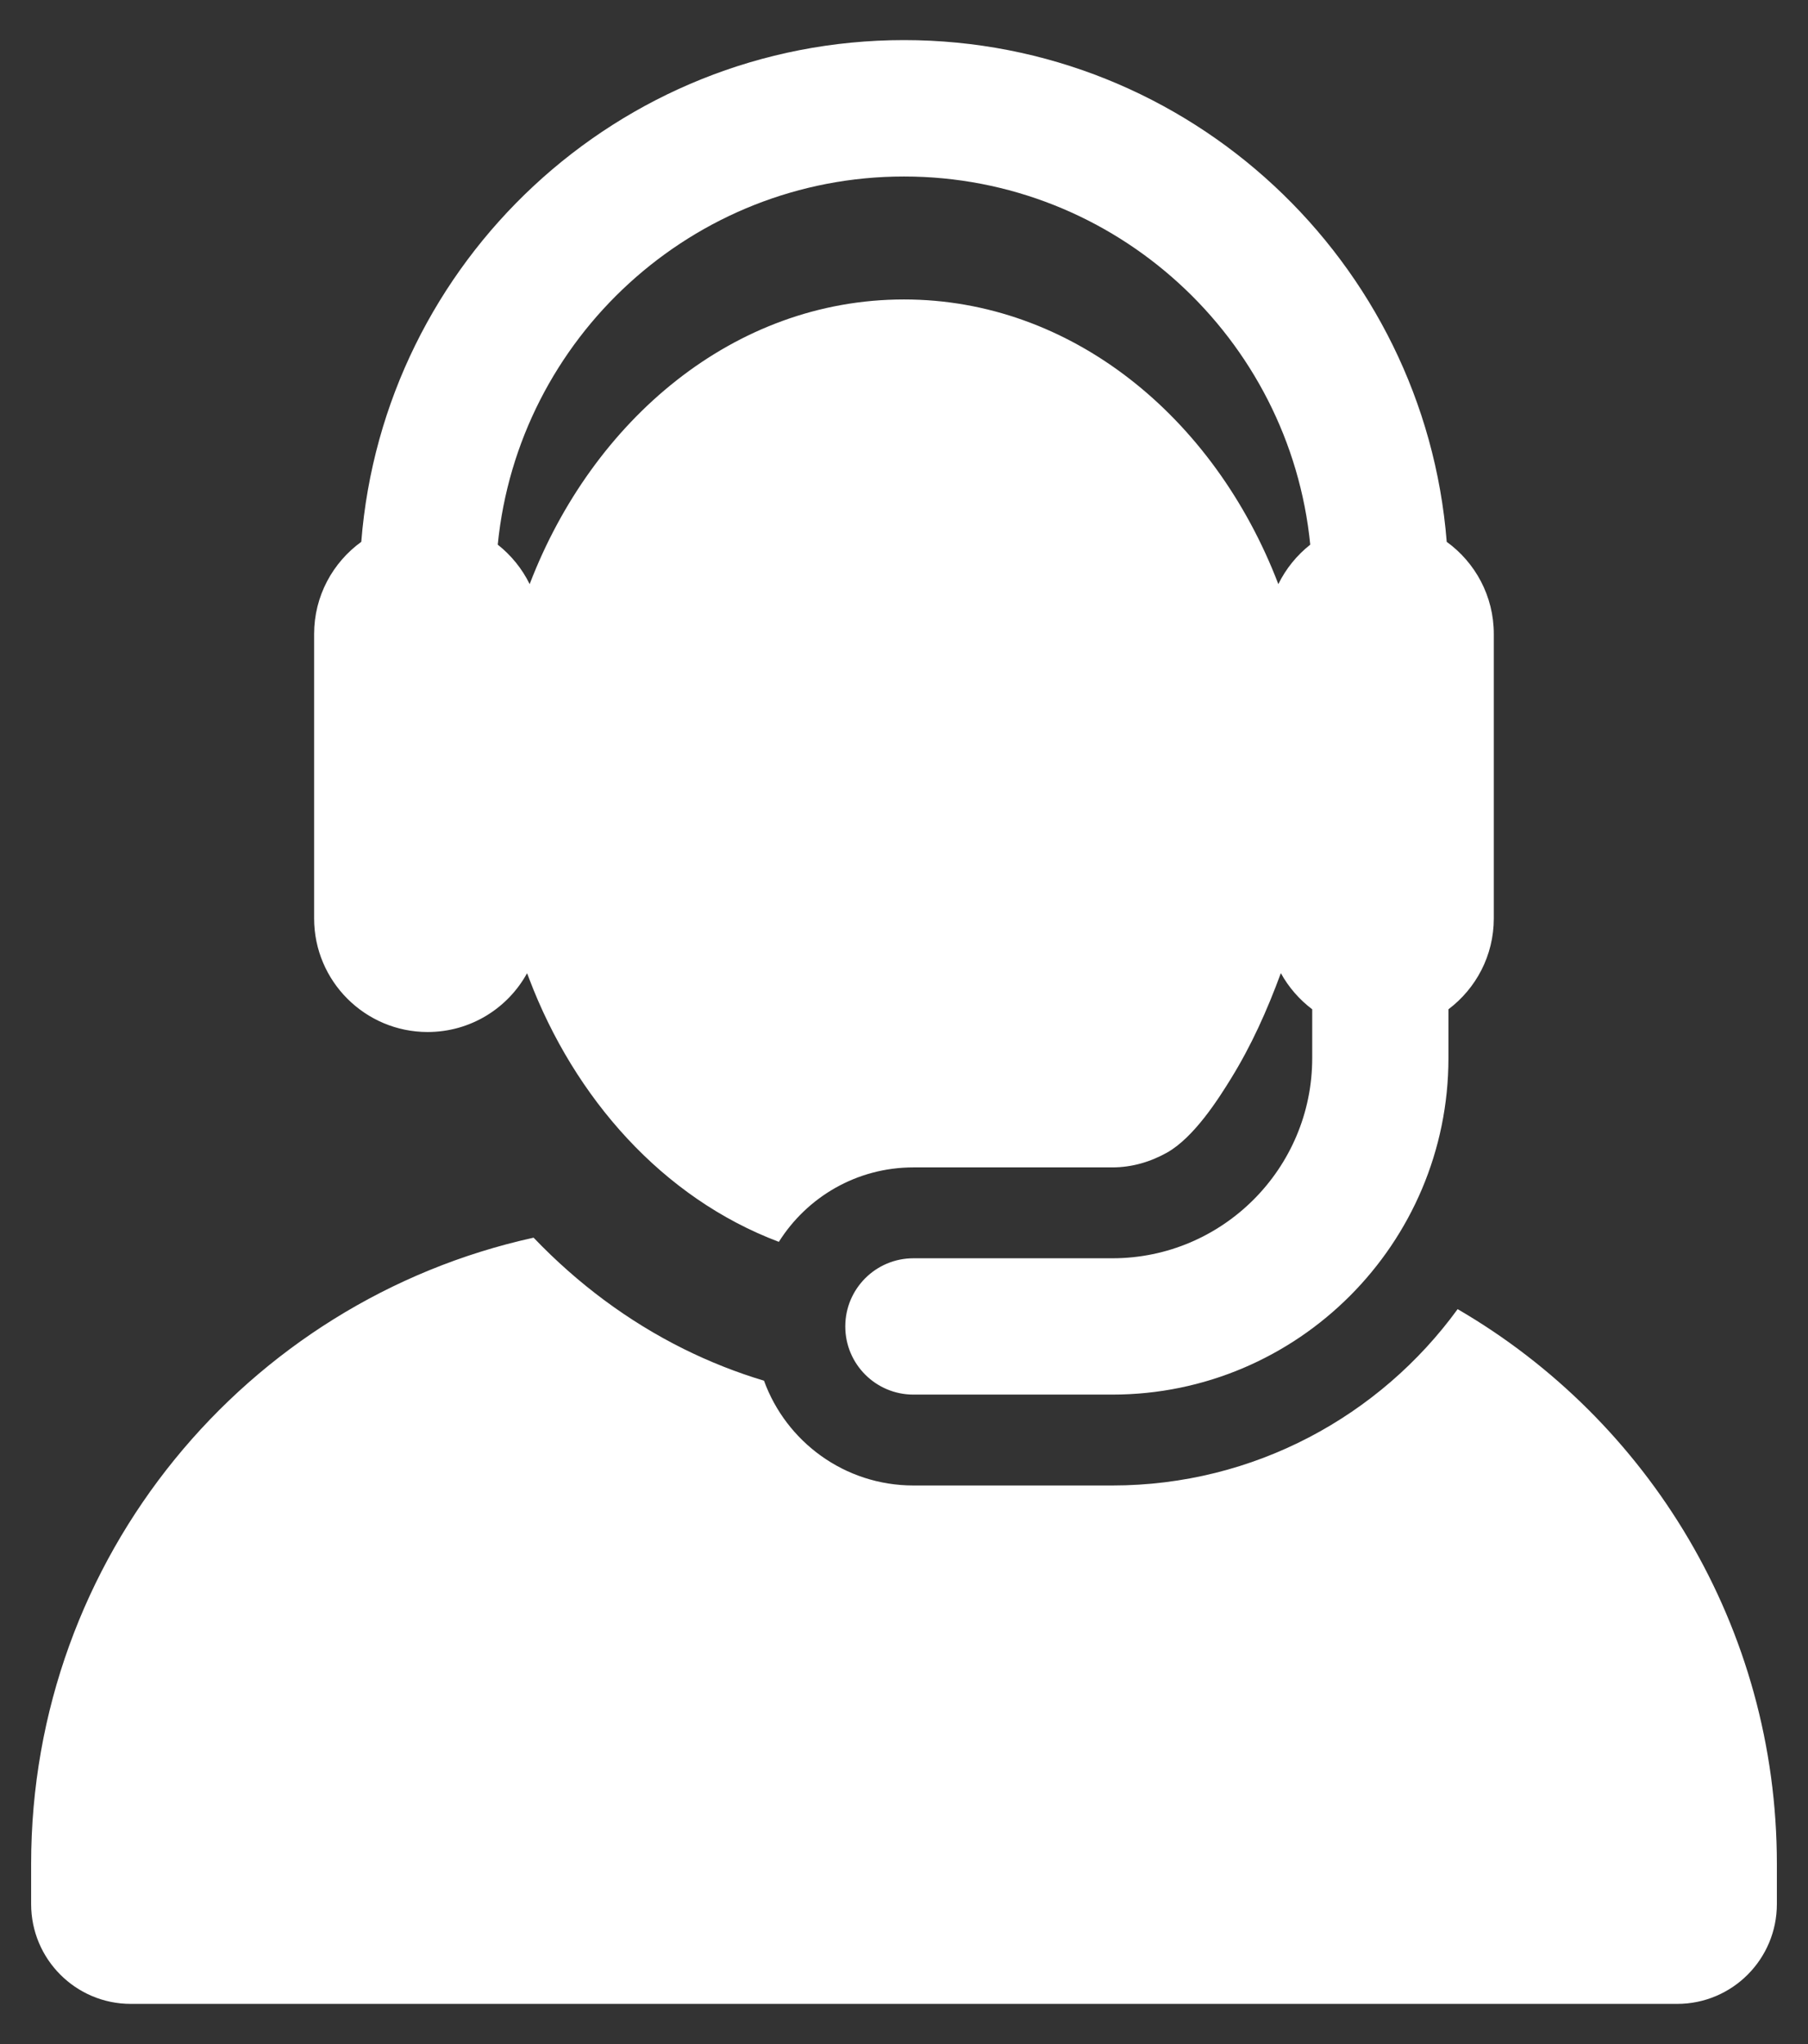 <svg 
 xmlns="http://www.w3.org/2000/svg"
 xmlns:xlink="http://www.w3.org/1999/xlink"
 width="23px" height="26px">
<rect width="100%" height="100%" fill="#333333" stroke="none"/>
<path fill-rule="evenodd"  fill="rgb(255, 255, 255)"
 d="M21.336,25.489 L1.664,25.489 C0.963,25.489 0.396,24.920 0.396,24.219 L0.396,23.709 C0.396,19.808 3.132,16.547 6.788,15.743 C7.352,16.332 7.992,16.807 8.697,17.158 C9.030,17.323 9.371,17.458 9.719,17.562 C10.001,18.339 10.745,18.895 11.620,18.895 L14.150,18.895 C15.954,18.895 17.555,18.010 18.543,16.652 C20.971,18.064 22.604,20.696 22.604,23.709 L22.604,24.219 C22.604,24.920 22.037,25.489 21.336,25.489 ZM18.426,12.838 L18.426,13.459 C18.426,15.819 16.508,17.739 14.150,17.739 L11.620,17.739 C11.141,17.739 10.753,17.351 10.753,16.872 C10.753,16.393 11.141,16.005 11.620,16.005 L14.150,16.005 C15.553,16.005 16.693,14.863 16.693,13.459 L16.693,12.838 C16.530,12.715 16.393,12.558 16.294,12.378 C16.117,12.859 15.918,13.300 15.661,13.717 C15.501,13.977 15.190,14.468 14.844,14.662 C14.638,14.777 14.403,14.849 14.150,14.849 L11.620,14.849 C10.898,14.849 10.266,15.227 9.908,15.796 C8.429,15.239 7.307,13.966 6.731,12.447 C6.729,12.442 6.727,12.437 6.725,12.431 C6.718,12.414 6.712,12.396 6.705,12.379 C6.460,12.825 5.985,13.127 5.440,13.127 C4.646,13.127 3.996,12.482 3.996,11.682 L3.996,8.064 C3.996,7.582 4.233,7.155 4.596,6.892 C4.877,3.326 7.866,0.510 11.500,0.510 C15.133,0.510 18.122,3.326 18.404,6.892 C18.767,7.155 19.003,7.582 19.003,8.064 L19.003,9.067 L19.003,11.682 C19.003,12.155 18.776,12.574 18.426,12.838 ZM11.500,2.245 C8.810,2.245 6.591,4.303 6.332,6.928 C6.502,7.062 6.642,7.234 6.738,7.430 C6.739,7.427 6.740,7.424 6.741,7.422 C7.539,5.347 9.334,3.809 11.500,3.809 C13.620,3.809 15.445,5.295 16.262,7.430 C16.358,7.234 16.498,7.062 16.668,6.928 C16.408,4.303 14.190,2.245 11.500,2.245 Z"/>
</svg>